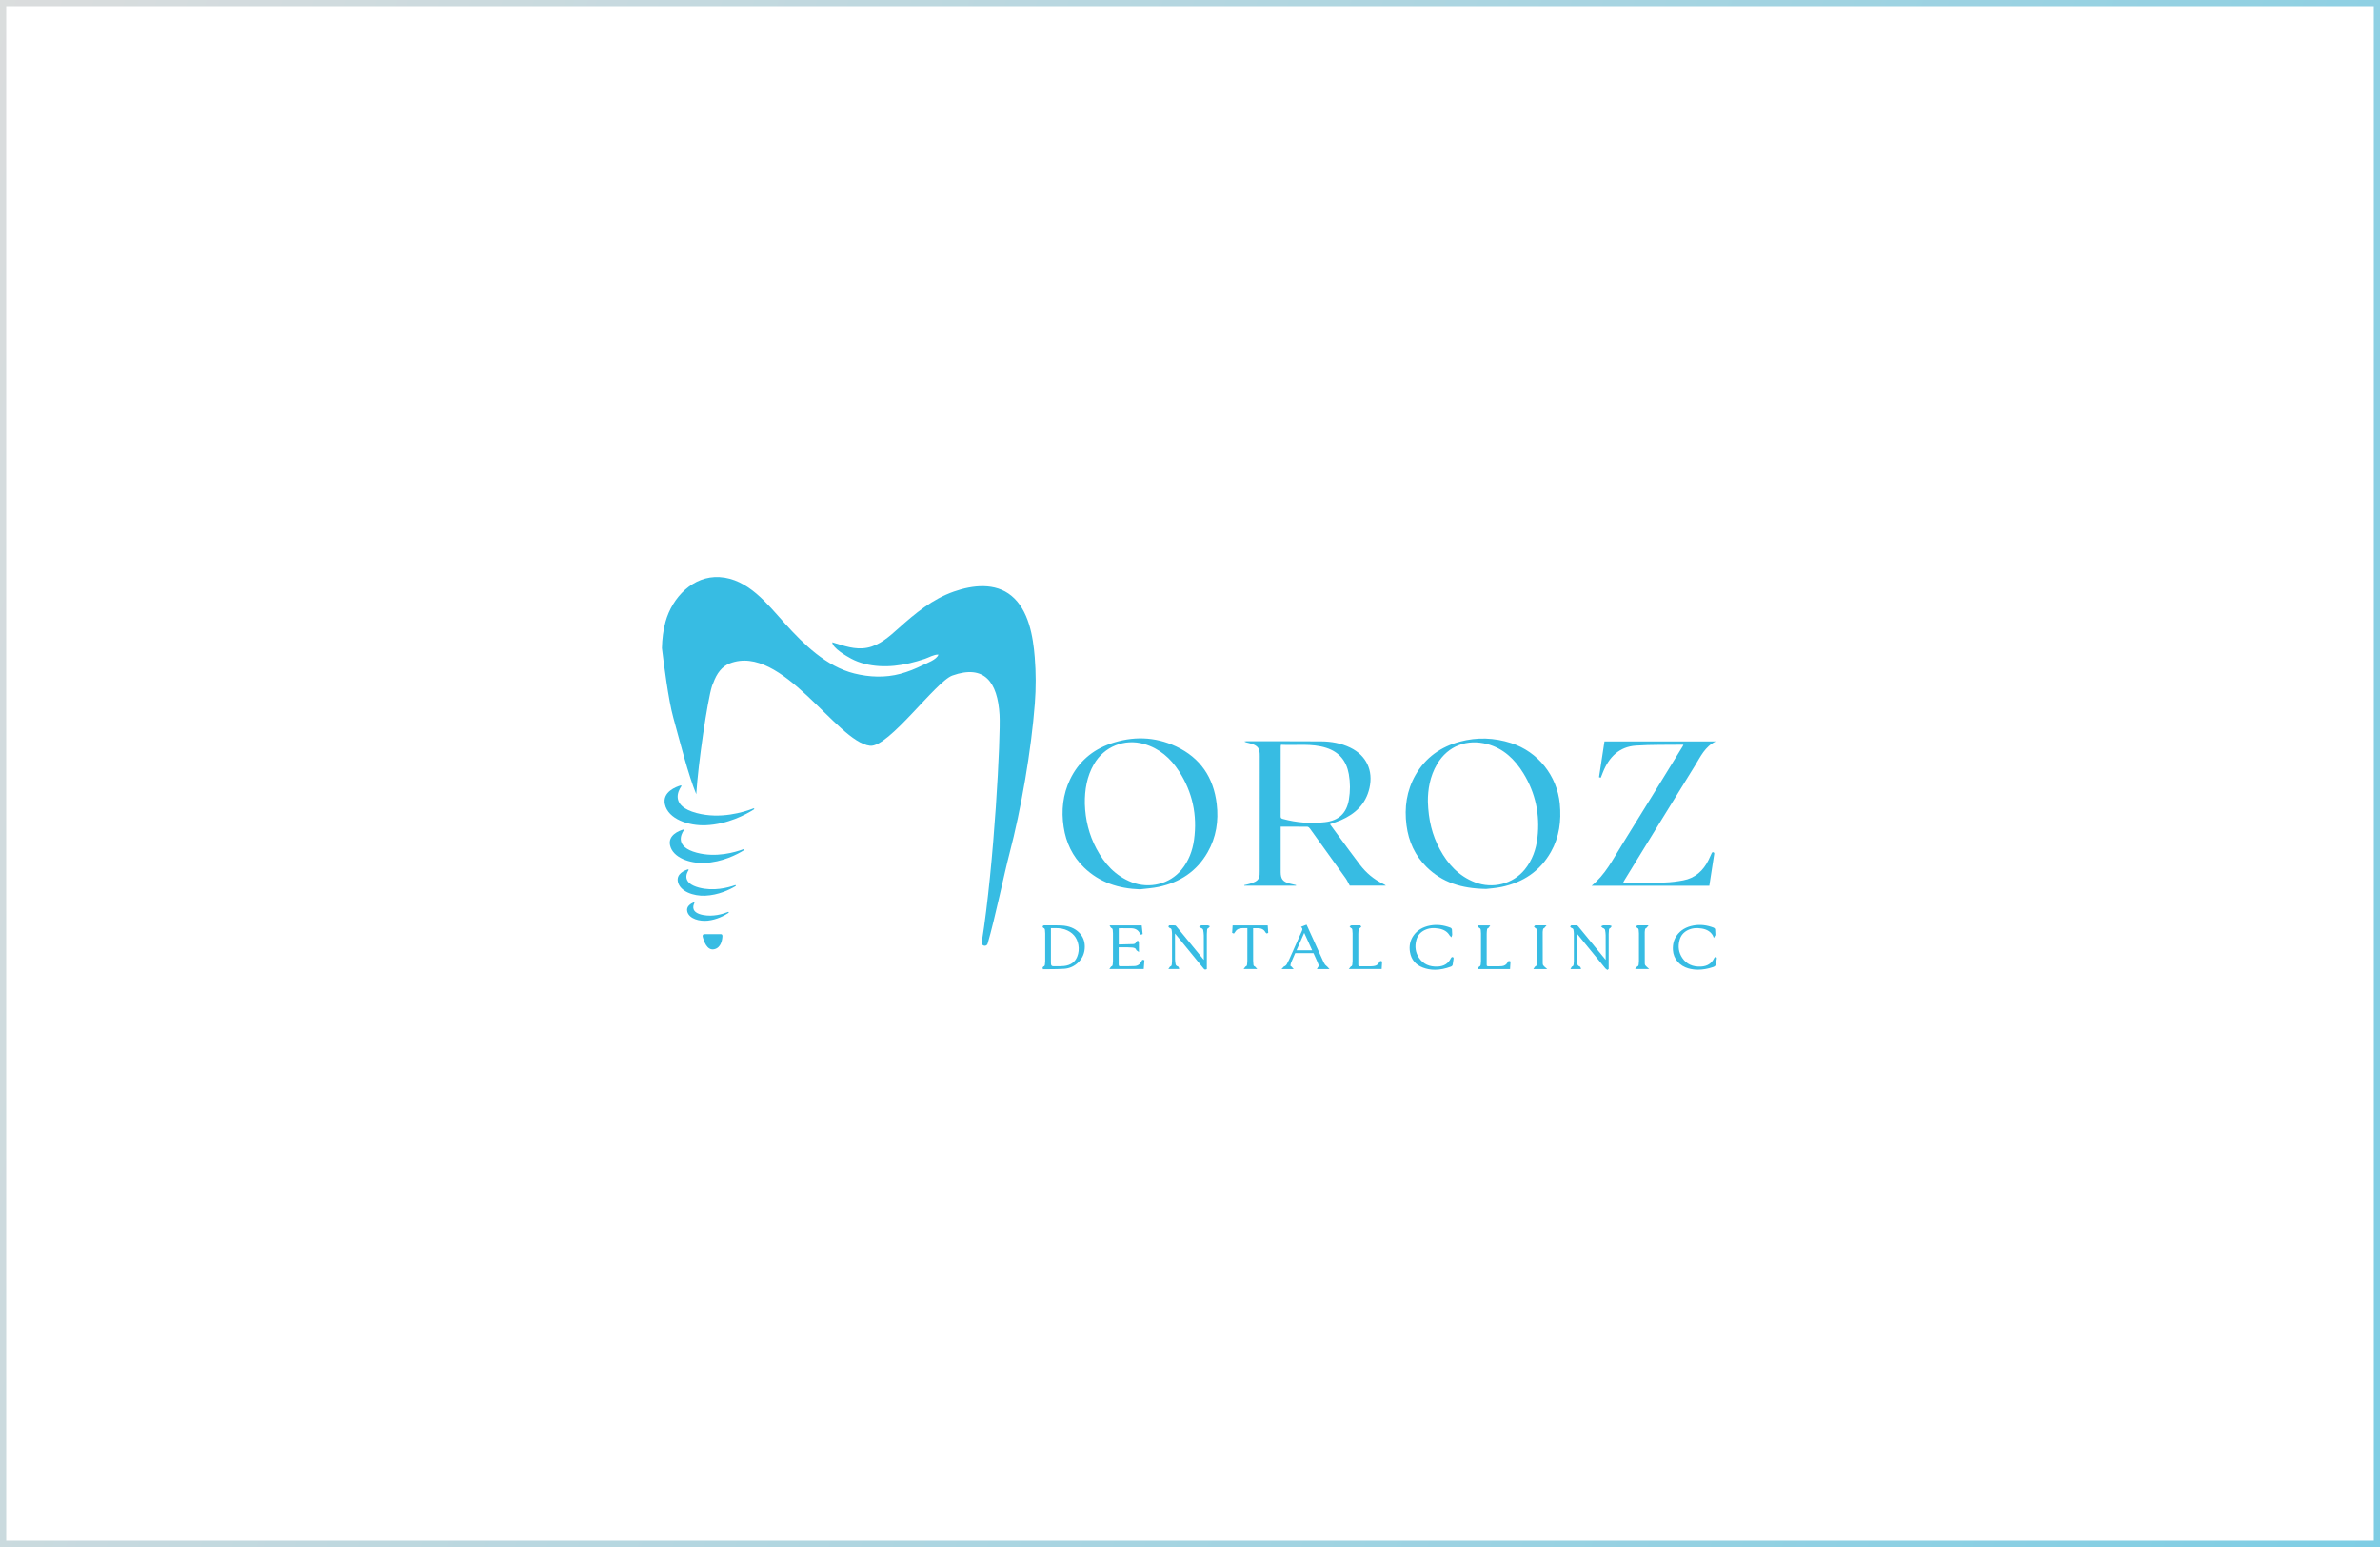 <?xml version="1.0" encoding="UTF-8"?>
<svg xmlns="http://www.w3.org/2000/svg" width="1920" height="1248" viewBox="0 0 1920 1248" fill="none">
  <rect x="0" y="0" width="1920" height="1248" fill="#333333" stroke="none"/>
  <rect x="2.5" y="2.5" width="1915" height="1243" fill="white"></rect>
  <rect x="2.5" y="2.5" width="1915" height="1243" stroke="url(#paint0_linear_1059_1578)" stroke-width="5"></rect>
  <g clip-path="url(#clip0_1059_1578)">
    <path d="M581.643 753.601H568.057C567.232 753.601 566.63 754.593 566.875 755.584C567.797 759.325 570.39 766.954 576.059 765.801C581.761 764.643 582.694 758.137 582.817 755.129C582.852 754.293 582.315 753.601 581.646 753.601H581.643Z" fill="#37BCE3"></path>
    <path d="M815.977 480.651C802.819 469.784 784.584 471.973 769.52 477.232C752.242 483.262 738.358 494.791 724.891 506.84C717.49 513.46 709.649 520.569 699.619 522.514C689.76 524.424 680.718 520.926 671.431 518.135C671.41 522.731 683.2 529.507 686.594 531.325C693.591 535.072 701.411 536.836 709.281 537.339C717.431 537.861 725.603 536.92 733.546 535.094C737.783 534.12 741.956 532.892 746.081 531.512C749.346 530.419 753.465 527.919 757.034 528.066C755.9 532.086 747.529 535.037 744.178 536.687C738.487 539.49 732.514 541.927 726.385 543.575C714.161 546.861 701.381 546.348 689.163 543.301C666.592 537.672 648.459 519.825 633.253 503.007C619.009 487.254 603.59 466.965 580.511 465.58C559.124 464.298 542.416 481.882 536.942 501.433C535.04 508.223 534.177 515.435 534 522.82C535.491 535.343 539.251 564.757 543.184 578.954C548.76 599.078 555.223 625.056 561.693 640.738C563.211 615.864 570.692 565.154 574.368 553.565C574.693 552.542 575.04 551.688 575.408 550.976C578.195 543.161 582.497 537.604 588.706 535.18C630.856 518.738 674.93 598.648 701.876 601.613C716.87 603.263 754.956 549.71 768.319 544.968C794.234 535.773 804.78 550.3 806.355 576.651C807.371 593.662 802.091 697.27 792.009 760.109C791.52 763.155 795.91 764.145 796.773 761.183C802.797 740.499 810.165 704.593 814.303 688.84C823.77 652.785 831.958 605.316 834.83 567.524C835.787 554.926 835.752 542.866 834.755 530.26C833.414 513.268 829.862 492.11 815.98 480.651H815.977Z" fill="#37BCE3"></path>
    <path d="M607.908 652.134C599.9 655.24 581.123 660.997 561.975 655.911C540.529 650.216 547.123 637.956 549.639 634.342C549.88 633.993 549.593 633.52 549.201 633.631C545.42 634.713 534.233 638.8 536.386 648.794C538.968 660.78 555.545 666.313 569.305 665.739C587.15 664.998 601.747 657.107 608.268 652.946C608.711 652.662 608.394 651.945 607.908 652.132V652.134Z" fill="#37BCE3"></path>
    <path d="M600.005 684.966C592.946 687.618 577.651 692.03 562.064 687.891C544.337 683.184 549.41 673.136 551.592 669.92C551.828 669.571 551.525 669.111 551.138 669.225C547.792 670.215 538.788 673.675 540.562 681.912C542.733 691.986 556.66 696.631 568.222 696.152C582.682 695.552 594.599 689.368 600.346 685.789C600.795 685.51 600.494 684.785 600.005 684.969V684.966Z" fill="#37BCE3"></path>
    <path d="M593.064 714.038C587.158 716.145 575.627 719.153 563.888 716.037C550.216 712.407 553.674 704.764 555.458 702.016C555.684 701.667 555.38 701.212 554.999 701.329C552.188 702.2 545.497 704.967 546.862 711.3C548.582 719.275 559.61 722.954 568.762 722.575C579.569 722.126 588.585 717.736 593.386 714.863C593.835 714.595 593.548 713.862 593.061 714.035L593.064 714.038Z" fill="#37BCE3"></path>
    <path d="M587.347 735.659C582.884 737.463 575.234 739.695 567.192 738.15C557.411 736.273 558.988 730.884 560.162 728.59C560.35 728.222 560.009 727.803 559.644 727.954C557.499 728.841 553.227 731.198 554.487 735.556C556.15 741.31 564.41 743.436 571.096 742.69C578.249 741.889 584.16 738.794 587.715 736.47C588.156 736.181 587.831 735.464 587.347 735.659Z" fill="#37BCE3"></path>
    <path d="M856.331 746.614C853.157 746.462 849.93 746.479 846.807 746.484C845.41 746.489 844.016 746.495 842.589 746.484C842.471 746.47 842.25 746.46 841.971 746.584C841.718 746.695 841.248 746.901 841.167 747.439C841.092 747.975 841.506 748.51 841.947 748.675C842.608 748.913 842.892 749.343 843 750.263C843.099 751.132 843.191 752.065 843.193 753.001C843.209 760.432 843.209 767.866 843.193 775.303C843.193 776.209 843.115 777.177 842.962 778.268C842.86 779.001 842.586 779.385 842.019 779.596C841.646 779.734 841.447 780.04 841.329 780.221L841.041 780.967L841.498 781.906L842.011 781.895C843.674 781.866 845.338 781.855 847.004 781.847C850.79 781.822 854.705 781.801 858.547 781.533C862.925 781.227 866.915 779.374 870.088 776.174C873.49 772.741 875.183 768.442 875.121 763.4C875.068 759.09 873.568 755.4 870.663 752.43C867.165 748.854 862.344 746.898 856.333 746.616L856.331 746.614ZM851.292 779.482L849.906 779.472C848.549 779.466 847.998 778.998 847.874 777.737C847.823 777.24 847.799 776.737 847.799 776.236V748.74L848.715 748.735C852.332 748.7 855.75 748.667 859.028 749.795C865.214 751.924 868.89 756.136 869.959 762.315C870.529 765.613 870.201 768.81 868.987 771.818C867.213 776.201 863.631 778.711 858.338 779.279C856.027 779.528 853.622 779.507 851.292 779.485V779.482Z" fill="#37BCE3"></path>
    <path d="M974.336 746.496C972.673 746.477 971.012 746.477 969.36 746.496C969.013 746.498 968.742 746.658 968.449 746.826L967.344 747.467L968.382 748.289C968.521 748.422 968.731 748.625 969.04 748.722C969.978 749.017 970.523 749.569 970.666 750.37C970.878 751.563 971.125 753.132 971.136 754.706C971.173 759.987 971.165 765.27 971.16 770.551V774.351C970.872 774.008 970.596 773.675 970.322 773.34L949.053 747.388C948.774 747.039 948.392 746.561 947.801 746.531C946.756 746.479 945.705 746.488 944.655 746.493L943.056 746.498L942.849 746.996L942.602 747.881L943.099 748.268C943.244 748.403 943.461 748.608 943.784 748.7C944.612 748.933 945.052 749.39 945.17 750.14C945.334 751.176 945.479 752.185 945.485 753.167C945.512 760.547 945.506 767.926 945.49 775.306C945.49 776.161 945.428 777.021 945.31 777.86C945.17 778.866 944.98 779.356 944.217 779.613C943.816 779.748 943.639 780.073 943.521 780.289C943.494 780.338 943.464 780.395 943.429 780.446L942.537 781.726H951.281L951.012 780.706C950.8 779.903 950.297 779.643 950.018 779.562C949.077 779.283 948.521 778.707 948.365 777.852C948.145 776.635 947.917 775.198 947.909 773.772C947.874 768.362 947.879 762.952 947.884 757.541V753.067L961.132 769.276C964.383 773.258 967.637 777.241 970.991 781.347C971.176 781.599 971.595 782.167 972.329 782.167C972.557 782.167 972.815 782.11 973.105 781.975L973.57 781.756V774.308C973.57 767.377 973.568 760.444 973.581 753.513C973.581 752.499 973.648 751.408 973.777 750.272C973.879 749.374 974.148 748.949 974.774 748.695C975.097 748.562 975.274 748.314 975.435 748.092L976.056 747.24L975.099 746.769C974.933 746.663 974.68 746.506 974.341 746.501L974.336 746.496Z" fill="#37BCE3"></path>
    <path d="M1298.47 746.497C1296.81 746.481 1295.15 746.481 1293.5 746.497C1293.18 746.5 1292.93 746.63 1292.66 746.768L1291.58 747.325L1292.48 748.191C1292.62 748.353 1292.82 748.599 1293.18 748.71C1294.16 749.013 1294.72 749.595 1294.88 750.488C1295.09 751.697 1295.31 753.117 1295.31 754.491C1295.35 759.969 1295.34 765.45 1295.34 770.928V774.353L1286.44 763.502C1282.06 758.154 1277.68 752.809 1273.29 747.466C1272.92 747.017 1272.46 746.554 1271.86 746.522C1270.86 746.465 1269.87 746.473 1268.87 746.484L1267.8 746.489L1267.22 746.711L1266.98 747.101L1266.72 747.82L1267.29 748.264C1267.45 748.413 1267.66 748.613 1267.99 748.71C1268.8 748.946 1269.22 749.387 1269.34 750.101C1269.5 751.129 1269.66 752.135 1269.66 753.122C1269.69 760.529 1269.68 767.936 1269.67 775.343C1269.67 776.082 1269.61 776.866 1269.5 777.74C1269.36 778.852 1269.17 779.36 1268.36 779.634C1267.93 779.783 1267.77 780.159 1267.67 780.38C1267.65 780.429 1267.63 780.483 1267.6 780.532L1266.91 781.749H1275.44L1275.18 780.735C1275.03 780.14 1274.66 779.709 1274.17 779.555C1273.27 779.268 1272.73 778.736 1272.59 777.97C1272.34 776.65 1272.1 775.235 1272.09 773.817C1272.06 768.41 1272.06 763.002 1272.07 757.594V753.06L1281.32 764.374C1285.91 769.995 1290.5 775.619 1295.1 781.235C1295.35 781.533 1295.66 781.738 1295.93 781.92C1296.02 781.985 1296.12 782.049 1296.21 782.117L1296.69 782.48L1297.75 781.682V774.307C1297.75 767.333 1297.75 760.356 1297.76 753.382C1297.76 752.392 1297.83 751.332 1297.96 750.228C1298.07 749.351 1298.35 748.916 1298.98 748.672C1299.34 748.529 1299.52 748.223 1299.66 747.991L1300.19 747.09L1299.21 746.695C1299.04 746.611 1298.79 746.487 1298.48 746.484L1298.47 746.497Z" fill="#37BCE3"></path>
    <path d="M921.166 774.982C921.053 775.168 920.943 775.355 920.846 775.547C919.64 777.938 917.745 779.213 915.217 779.332C911.734 779.494 908.169 779.491 904.727 779.486H903.418C903.214 779.486 902.819 779.288 902.692 779.123C902.628 779.037 902.477 778.769 902.472 778.111C902.448 774.127 902.453 770.142 902.456 766.157V764.198H904.033C905.871 764.193 907.682 764.19 909.493 764.212C911.173 764.234 912.449 764.296 913.632 764.418C915.341 764.596 916.225 765.137 916.587 766.23C916.706 766.593 916.988 766.774 917.216 766.92C917.297 766.971 917.393 767.034 917.504 767.117L918.796 768.091V765.218C918.796 763.487 918.796 761.888 918.785 760.292C918.785 759.919 918.576 759.659 918.425 759.472L917.872 758.766L917.17 759.313C916.993 759.421 916.698 759.602 916.569 759.968C916.109 761.263 914.989 761.58 914.131 761.615C911.133 761.748 908.077 761.802 905.119 761.856L902.526 761.904V748.833C903.404 748.83 904.283 748.822 905.156 748.817C907.688 748.8 910.305 748.776 912.855 748.865C916.015 748.973 918.264 750.361 919.538 752.983C919.659 753.232 919.831 753.405 920.078 753.656L920.446 754.078L921.816 753.545L921.067 746.547H895.099L895.808 747.77C895.843 747.832 895.87 747.891 895.894 747.945C895.991 748.159 896.152 748.516 896.566 748.654C897.275 748.895 897.568 749.344 897.684 750.367C897.77 751.13 897.858 752.033 897.858 752.939C897.872 760.403 897.874 767.864 897.858 775.328C897.858 776.199 897.783 777.143 897.638 778.212C897.531 778.999 897.256 779.386 896.671 779.597C896.273 779.735 896.085 780.062 895.961 780.278C895.932 780.332 895.899 780.392 895.859 780.446L894.921 781.739H922.684L923.227 774.578L921.591 774.262L921.169 774.984L921.166 774.982Z" fill="#37BCE3"></path>
    <path d="M1171.9 772.154L1171.27 772.059L1170.89 772.473C1170.76 772.605 1170.56 772.789 1170.44 773.057C1168.48 777.234 1164.95 779.479 1159.92 779.734C1153.23 780.053 1148.17 777.764 1144.84 772.868C1141.89 768.526 1141.15 763.61 1142.63 758.265C1143.61 754.699 1145.83 752.051 1149.22 750.385C1152.57 748.734 1156.35 748.318 1160.77 749.118C1164.88 749.86 1167.71 751.653 1169.42 754.594C1169.52 754.77 1169.64 754.883 1169.77 755.005L1170.89 756.144L1171.39 754.648C1171.45 754.48 1171.53 754.294 1171.52 754.05L1171.49 753.276C1171.46 752.156 1171.43 751.034 1171.33 749.917C1171.27 749.302 1170.74 748.621 1170.15 748.393C1164.49 746.21 1159.13 745.637 1153.75 746.627C1147.73 747.744 1143.17 750.525 1140.19 754.894C1137.56 758.757 1136.64 763.199 1137.47 768.096C1138.49 774.139 1142 778.335 1147.9 780.564C1150.99 781.733 1154.19 782.317 1157.56 782.317C1161.61 782.317 1165.9 781.47 1170.5 779.771C1171.44 779.422 1171.94 778.754 1171.99 777.783C1172.01 777.399 1172.08 777.017 1172.15 776.633C1172.19 776.412 1172.23 776.187 1172.27 775.962L1172.66 773.127L1172.49 772.389L1171.89 772.154H1171.9Z" fill="#37BCE3"></path>
    <path d="M1384.86 772.46L1383.82 771.927L1383.28 772.454C1383.12 772.595 1382.9 772.787 1382.76 773.079C1380.8 777.224 1377.29 779.461 1372.31 779.726C1365.58 780.08 1360.5 777.773 1357.16 772.841C1354.21 768.497 1353.47 763.584 1354.97 758.236C1355.96 754.676 1358.18 752.03 1361.57 750.366C1364.9 748.738 1368.65 748.321 1373.04 749.103C1377.19 749.841 1380.04 751.648 1381.82 754.773L1382.55 756.677L1383.38 755.181C1383.47 755.025 1383.54 754.916 1383.59 754.835C1383.71 754.643 1383.85 754.424 1383.84 754.105L1383.82 753.396C1383.79 752.198 1383.75 750.999 1383.65 749.803C1383.59 749.17 1383 748.581 1382.45 748.372C1376.85 746.227 1371.54 745.646 1366.24 746.598C1360.29 747.664 1355.74 750.361 1352.71 754.616C1350.33 757.957 1349.3 761.831 1349.57 766.457C1349.98 773.48 1354.94 779.29 1362.21 781.263C1364.68 781.933 1367.21 782.269 1369.84 782.269C1373.65 782.269 1377.65 781.566 1381.91 780.153C1383.05 779.777 1384.36 779.101 1384.44 777.17C1384.47 776.269 1384.63 775.368 1384.79 774.416C1384.87 773.994 1384.94 773.572 1385 773.15L1384.86 772.457L1384.86 772.46Z" fill="#37BCE3"></path>
    <path d="M1070.61 779.695C1070.41 779.514 1070.2 779.341 1069.98 779.168C1069.6 778.859 1069.24 778.567 1069.01 778.251C1068.42 777.417 1067.89 776.465 1067.38 775.343C1064.19 768.355 1061.02 761.359 1057.86 754.363L1054.76 747.519C1054.66 747.316 1054.57 747.116 1054.46 746.894L1054 745.95L1049.58 747.69L1050.25 748.55C1050.9 749.386 1050.72 750.032 1050.19 751.206C1048.28 755.448 1046.4 759.698 1044.51 763.948C1043.01 767.327 1041.51 770.706 1040 774.082C1039.47 775.261 1038.85 776.481 1038.14 777.71C1037.6 778.662 1036.93 779.252 1036.05 779.576C1035.72 779.698 1035.53 779.931 1035.36 780.136C1035.31 780.207 1035.24 780.288 1035.16 780.377L1033.85 781.751H1043.64L1042.43 780.396C1042.36 780.32 1042.31 780.244 1042.26 780.179C1042.1 779.977 1041.92 779.728 1041.59 779.598C1041.13 779.411 1040.98 779.16 1041.04 778.697C1041.17 777.791 1041.37 777.036 1041.64 776.392C1042.21 775.012 1042.82 773.644 1043.42 772.272C1043.9 771.193 1044.37 770.113 1044.86 768.958C1044.86 768.958 1044.92 768.931 1045.12 768.937C1049.86 768.953 1054.61 768.955 1059.36 768.934C1059.52 768.918 1059.61 768.955 1059.61 768.955C1059.61 768.955 1059.64 768.991 1059.69 769.099C1060.2 770.262 1060.73 771.423 1061.26 772.58C1061.72 773.606 1062.19 774.631 1062.64 775.662C1063.2 776.922 1063.62 777.972 1063.97 778.962C1064.16 779.506 1064.11 779.525 1063.84 779.63C1063.43 779.787 1063.27 780.131 1063.16 780.363C1063.14 780.42 1063.11 780.48 1063.07 780.542L1062.34 781.773H1072.54L1071.04 780.142C1070.88 779.963 1070.75 779.825 1070.61 779.698V779.695ZM1058.53 766.599H1045.95L1052.15 752.556L1058.53 766.599Z" fill="#37BCE3"></path>
    <path d="M994.378 746.533L993.994 752.547L995.399 753.145L995.926 752.482C996.079 752.298 996.229 752.111 996.348 751.911C997.256 750.364 998.379 749.471 999.884 749.106C1001.67 748.67 1003.49 748.705 1005.41 748.727C1005.69 748.733 1005.98 748.738 1006.27 748.741V753.44C1006.27 760.755 1006.27 768.072 1006.25 775.39C1006.25 776.258 1006.18 777.2 1006.04 778.187C1005.92 778.985 1005.65 779.38 1005.07 779.594C1004.69 779.734 1004.51 780.029 1004.37 780.248C1004.33 780.305 1004.3 780.365 1004.25 780.427L1003.24 781.739H1014.24L1012.99 780.376C1012.91 780.289 1012.85 780.213 1012.8 780.146C1012.65 779.951 1012.46 779.71 1012.13 779.594C1011.54 779.385 1011.26 778.988 1011.16 778.222C1011.01 777.01 1010.94 775.925 1010.94 774.908C1010.92 767.523 1010.92 760.138 1010.92 752.753V748.841C1010.92 748.819 1010.92 748.797 1010.92 748.776H1011.73C1012.82 748.765 1013.88 748.76 1014.93 748.787C1017.79 748.854 1019.72 749.942 1020.85 752.114C1021.01 752.414 1021.26 752.582 1021.56 752.785L1021.98 753.123L1023.11 752.509L1022.68 746.541H994.37L994.378 746.533Z" fill="#37BCE3"></path>
    <path d="M1113.05 775.806C1112.89 776.007 1112.72 776.207 1112.6 776.426C1111.74 777.927 1110.61 778.823 1109.14 779.155C1108.2 779.369 1107.16 779.488 1106.05 779.51C1103.86 779.55 1101.68 779.545 1099.49 779.537L1097.52 779.531C1095.82 779.529 1095.77 779.264 1095.77 778.003C1095.76 769.76 1095.75 761.52 1095.78 753.277C1095.78 752.149 1095.92 750.98 1096.05 749.969C1096.13 749.284 1096.42 748.897 1097.02 748.678C1097.34 748.557 1097.53 748.324 1097.65 748.167L1098.18 747.612L1097.41 746.484H1095.76C1093.97 746.484 1092.18 746.484 1090.38 746.495C1090.03 746.498 1089.77 746.676 1089.53 746.836L1088.73 747.337L1089.3 748.097C1089.4 748.254 1089.57 748.546 1089.93 748.67C1090.57 748.903 1090.86 749.325 1090.96 750.185C1091.06 751.024 1091.16 752.014 1091.17 753.001C1091.18 760.433 1091.18 767.867 1091.17 775.303C1091.17 776.212 1091.09 777.181 1090.93 778.265C1090.83 778.996 1090.56 779.38 1089.99 779.588C1089.62 779.724 1089.43 780.016 1089.29 780.227C1089.25 780.286 1089.21 780.354 1089.16 780.419L1088.09 781.742H1114.62L1115 775.62L1113.57 775.16L1113.06 775.804L1113.05 775.806Z" fill="#37BCE3"></path>
    <path d="M1216.59 775.847C1216.44 776.045 1216.29 776.245 1216.17 776.456C1215.17 778.206 1213.68 779.164 1211.63 779.38C1210.75 779.472 1209.88 779.521 1209.05 779.529C1206.9 779.545 1204.75 779.54 1202.6 779.537H1201.16C1199.4 779.532 1199.35 779.286 1199.35 777.976V776.68C1199.34 768.9 1199.34 761.117 1199.36 753.334C1199.36 752.236 1199.48 751.14 1199.62 750.023C1199.71 749.298 1200.01 748.895 1200.63 748.668C1201.03 748.519 1201.21 748.17 1201.31 747.959C1201.34 747.91 1201.36 747.859 1201.39 747.81L1202.21 746.552H1191.86L1192.69 747.816C1192.74 747.883 1192.77 747.948 1192.8 748.005C1192.91 748.213 1193.08 748.527 1193.46 748.662C1194.16 748.9 1194.45 749.328 1194.56 750.302C1194.65 751.1 1194.74 752.036 1194.74 752.956C1194.76 760.417 1194.76 767.878 1194.74 775.341C1194.74 776.212 1194.67 777.154 1194.52 778.225C1194.41 779.007 1194.14 779.394 1193.55 779.605C1193.15 779.745 1192.96 780.081 1192.84 780.303C1192.81 780.362 1192.77 780.427 1192.73 780.492L1191.84 781.769H1218.19L1218.58 775.579L1217.07 775.184L1216.58 775.85L1216.59 775.847Z" fill="#37BCE3"></path>
    <path d="M1245.89 779.748C1245.77 779.616 1245.63 779.483 1245.5 779.353C1245.21 779.077 1244.95 778.818 1244.84 778.577C1244.66 778.19 1244.56 777.671 1244.56 777.04C1244.53 768.662 1244.52 760.282 1244.52 751.903C1244.52 751.233 1244.63 750.54 1244.75 749.896C1244.87 749.26 1245.15 748.898 1245.68 748.682C1246.03 748.544 1246.21 748.281 1246.36 748.067C1246.4 748.003 1246.45 747.927 1246.52 747.851L1247.63 746.515H1238.69L1238.16 746.704L1237.5 747.635L1238.01 748.162C1238.14 748.319 1238.32 748.554 1238.64 748.676C1239.23 748.893 1239.52 749.288 1239.62 749.994C1239.77 751.062 1239.85 752.004 1239.85 752.872C1239.87 760.39 1239.86 767.908 1239.85 775.423C1239.85 776.226 1239.78 777.092 1239.64 778.144C1239.52 778.988 1239.25 779.38 1238.63 779.6C1238.23 779.746 1238.05 780.089 1237.94 780.317C1237.91 780.371 1237.88 780.43 1237.84 780.487L1237.01 781.75H1248.17L1246.2 780.032C1246.07 779.919 1245.97 779.838 1245.88 779.746L1245.89 779.748Z" fill="#37BCE3"></path>
    <path d="M1328.26 779.772C1328.13 779.626 1327.99 779.483 1327.85 779.339C1327.53 779.028 1327.24 778.733 1327.1 778.446C1326.9 778.041 1326.88 777.464 1326.87 777.005C1326.84 768.653 1326.83 760.302 1326.83 751.949C1326.83 751.324 1326.93 750.685 1327.04 750.009C1327.17 749.281 1327.45 748.897 1328.03 748.673C1328.37 748.54 1328.55 748.275 1328.7 748.059C1328.75 747.986 1328.8 747.902 1328.88 747.81L1329.95 746.481H1326.88C1324.97 746.484 1323.18 746.481 1321.41 746.492C1321.06 746.492 1320.79 746.663 1320.56 746.817L1319.72 747.298L1320.3 748.075C1320.39 748.234 1320.56 748.535 1320.92 748.665C1321.59 748.903 1321.87 749.333 1321.97 750.253C1322.07 751.126 1322.17 752.06 1322.17 752.99C1322.18 760.424 1322.19 767.855 1322.17 775.292C1322.17 776.198 1322.09 777.167 1321.94 778.257C1321.83 778.99 1321.56 779.374 1321 779.585C1320.64 779.718 1320.45 779.997 1320.3 780.202C1320.26 780.262 1320.22 780.329 1320.16 780.397L1319.04 781.733H1330.44L1328.54 780.032C1328.42 779.923 1328.33 779.85 1328.26 779.767L1328.26 779.772Z" fill="#37BCE3"></path>
    <path d="M1117.45 713.945C1116.87 713.609 1116.29 713.271 1115.69 712.976C1108.24 709.34 1102.06 704.116 1097.05 697.54C1091.61 690.404 1086.33 683.14 1081 675.923C1078.31 672.279 1075.65 668.616 1072.9 664.864C1076.01 663.744 1078.94 662.87 1081.72 661.653C1093.3 656.58 1101.83 648.689 1104.77 635.782C1108 621.629 1102.32 609.458 1089.34 603.152C1081.91 599.538 1073.9 598.123 1065.72 598.069C1045.6 597.939 1025.49 597.988 1005.37 597.98C1004.85 597.98 1004.33 598.12 1003.81 598.196C1005.08 598.934 1006.35 599.154 1007.61 599.446C1015.67 601.315 1016.29 604.45 1016.27 609.807C1016.18 640.86 1016.23 671.913 1016.22 702.964C1016.22 703.938 1016.21 704.915 1016.15 705.886C1016.02 708.253 1014.86 710.057 1012.84 711.15C1011.42 711.921 1009.85 712.449 1008.29 712.936C1006.81 713.404 1005.26 713.685 1003.73 714.047C1003.76 714.202 1003.79 714.356 1003.82 714.51H1045.51C1045.53 714.348 1045.54 714.183 1045.56 714.02C1043.78 713.598 1041.97 713.233 1040.2 712.743C1034.84 711.256 1033.15 709.002 1033.15 703.419C1033.15 692.092 1033.15 680.768 1033.15 669.441V666.89C1040.55 666.89 1047.62 666.849 1054.69 666.952C1055.38 666.963 1056.24 667.712 1056.71 668.353C1066.34 681.687 1075.96 695.04 1085.51 708.439C1086.78 710.228 1087.68 712.286 1088.89 714.469H1117.94C1117.65 714.15 1117.57 714.007 1117.45 713.939L1117.45 713.945ZM1034.92 660.66C1033.78 660.351 1033.12 660.016 1033.12 658.623C1033.17 639.794 1033.16 620.966 1033.16 602.14C1033.16 601.851 1033.25 601.561 1033.37 600.817C1045.72 601.469 1058.07 599.454 1070.08 603.344C1080.4 606.685 1086.23 613.916 1088.11 624.48C1089.33 631.324 1089.33 638.241 1088.18 645.086C1086.31 656.115 1080 661.988 1068.8 663.259C1057.35 664.561 1046.05 663.679 1034.92 660.662V660.66Z" fill="#37BCE3"></path>
    <path d="M1219.03 599.439C1205.39 595.073 1191.63 594.578 1177.85 598.273C1162.38 602.418 1150.02 611.034 1141.93 625.209C1134.72 637.851 1132.8 651.523 1134.67 665.839C1136.36 678.822 1141.5 690.184 1150.83 699.389C1163.44 711.825 1178.97 716.836 1198.87 717.12C1201.38 716.803 1206.46 716.524 1211.39 715.483C1228.64 711.844 1242.33 702.893 1251.17 687.243C1257.96 675.213 1259.64 662.174 1258.34 648.539C1256.19 625.78 1240.67 606.367 1219.03 599.442L1219.03 599.439ZM1240.3 675.743C1239.22 685.187 1236.13 693.99 1230.04 701.473C1220.53 713.167 1204.18 717.282 1189.89 711.769C1176.81 706.721 1167.99 697.093 1161.5 685.038C1155.41 673.714 1152.35 661.514 1151.91 646.711C1151.82 637.304 1153.47 626.392 1159.33 616.439C1168.21 601.374 1183.85 596.036 1199.72 600.246C1212.86 603.73 1222.03 612.535 1228.97 623.838C1238.75 639.766 1242.44 657.182 1240.31 675.743H1240.3Z" fill="#37BCE3"></path>
    <path d="M948.807 602.183C931.521 594.073 913.6 593.732 895.712 599.979C881.1 605.081 870.013 614.649 863.239 628.811C857.405 641.011 856.075 653.921 858.091 667.222C860.001 679.845 865.233 690.839 874.412 699.734C887.006 711.937 902.419 716.847 919.644 717.431C924.655 716.801 929.739 716.514 934.667 715.473C951.741 711.864 965.367 703.029 974.2 687.59C981.135 675.471 983.177 662.272 981.527 648.5C978.969 627.126 968.288 611.324 948.804 602.181L948.807 602.183ZM963.26 677.454C962.038 686.351 958.91 694.575 953.162 701.595C943.631 713.238 927.262 717.258 912.974 711.702C899.813 706.584 891.013 696.845 884.542 684.696C878.537 673.415 875.543 661.276 875.17 648.454C875 637.208 876.785 626.414 882.503 616.486C890.682 602.289 907.074 595.666 922.898 600.173C935.309 603.709 944.341 611.657 951.182 622.275C962.03 639.11 965.985 657.597 963.258 677.454H963.26Z" fill="#37BCE3"></path>
    <path d="M1382.91 688.733C1383.1 687.516 1381.42 687.013 1380.92 688.133C1380.06 690.013 1379.24 691.89 1378.34 693.727C1374.08 702.406 1367.5 708.392 1357.85 710.194C1352.96 711.106 1347.97 711.785 1343.02 711.909C1332.37 712.174 1321.71 712.017 1311.05 712.02C1310.58 712.02 1310.12 711.917 1309.47 711.839C1309.97 710.968 1310.32 710.318 1310.71 709.691C1329.55 679.027 1348.31 648.312 1367.3 617.745C1371.79 610.514 1375.34 602.299 1384.15 598.1H1294.36C1292.89 607.755 1291.42 617.388 1289.96 627.019C1290.81 627.252 1290.53 627.173 1291.38 627.406C1291.97 625.888 1292.56 624.371 1293.17 622.861C1298.03 610.725 1306.3 602.407 1319.69 601.498C1332.3 600.64 1344.98 600.962 1357.64 600.77C1357.69 600.77 1357.75 600.846 1358.02 601.038C1357.74 601.525 1357.53 601.912 1357.3 602.285C1341.07 628.664 1324.93 655.105 1308.54 681.386C1301.23 693.097 1295 705.679 1283.98 714.541H1378.94C1380.28 705.879 1381.6 697.301 1382.92 688.739L1382.91 688.733Z" fill="#37BCE3"></path>
  </g>
  <defs>
    <linearGradient id="paint0_linear_1059_1578" x1="-51" y1="-38.291" x2="2158.32" y2="707.954" gradientUnits="userSpaceOnUse">
      <stop stop-color="#DDDDDD"></stop>
      <stop offset="1" stop-color="#7CCDE4"></stop>
    </linearGradient>
    <clipPath id="clip0_1059_1578">
      <rect width="851" height="316.972" fill="white" transform="translate(534 465.514)"></rect>
    </clipPath>
  </defs>
</svg>
